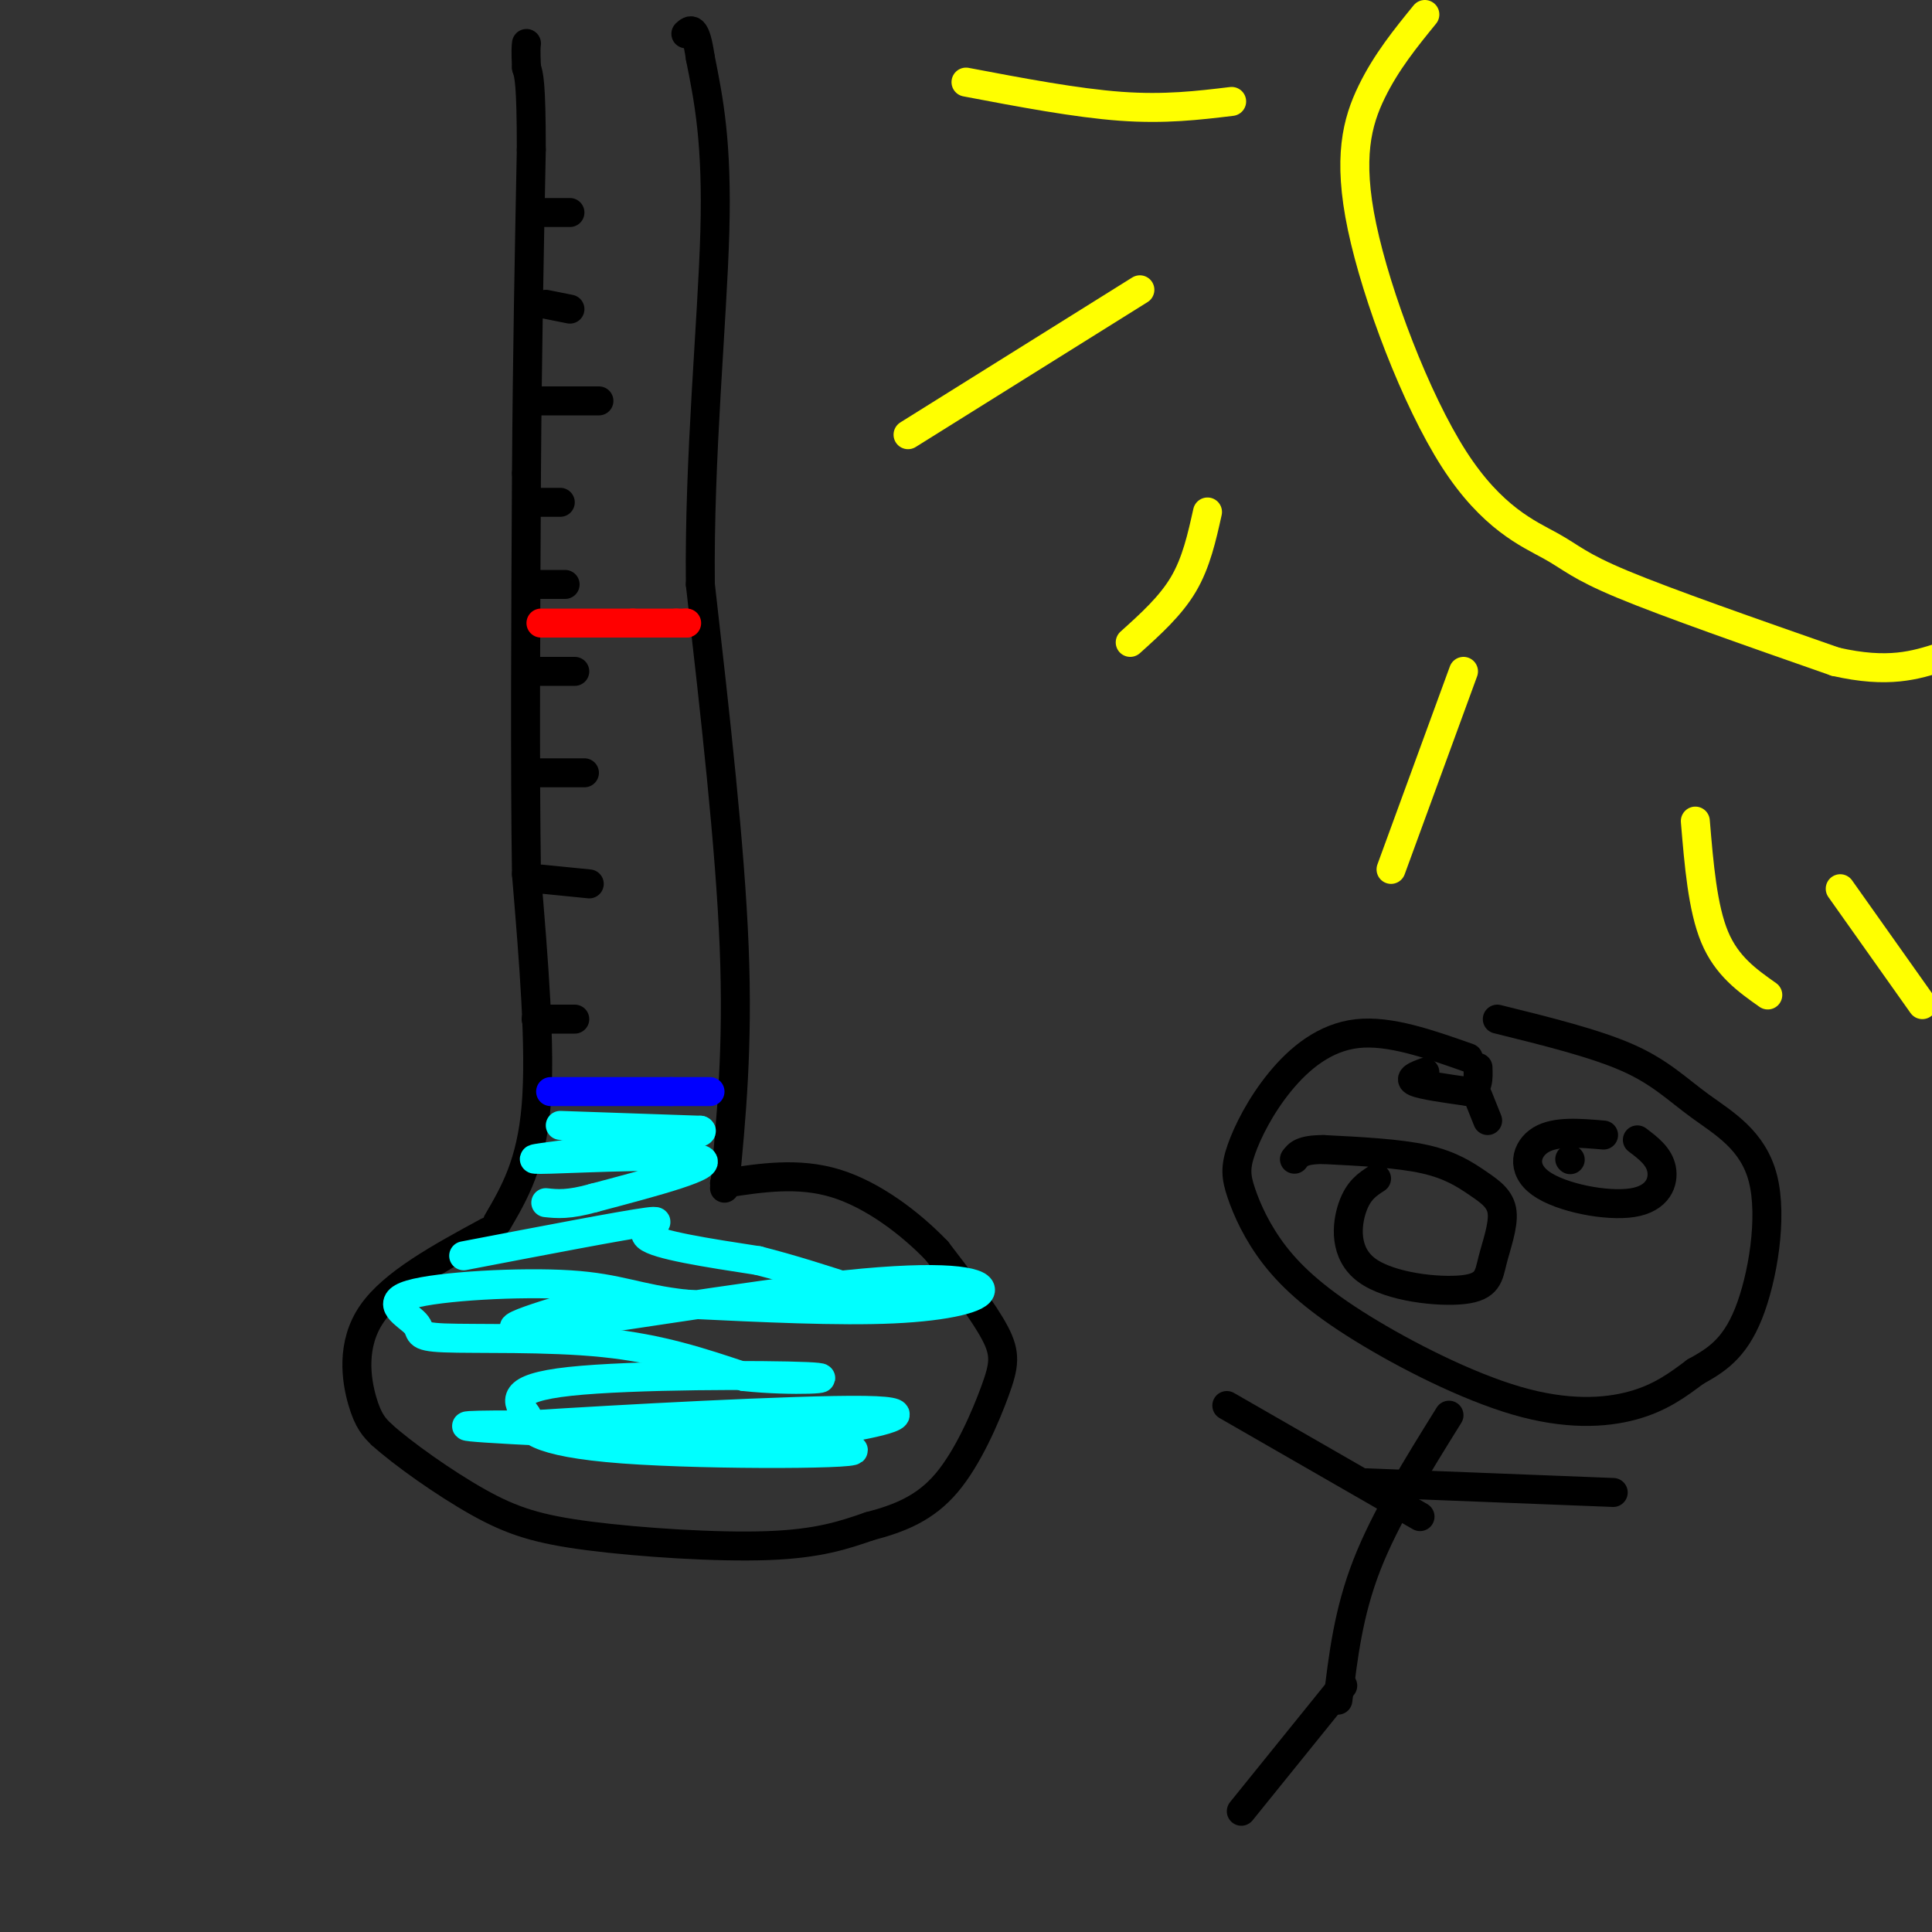 <svg viewBox='0 0 400 400' version='1.1' xmlns='http://www.w3.org/2000/svg' xmlns:xlink='http://www.w3.org/1999/xlink'><rect x="0" y="0" width="400" height="400" fill="#333333" stroke="none"/><g fill='none' stroke='rgb(0,0,0)' stroke-width='6' stroke-linecap='round' stroke-linejoin='round'><path d='M101,255c-9.822,5.333 -19.644,10.667 -24,17c-4.356,6.333 -3.244,13.667 -2,18c1.244,4.333 2.622,5.667 4,7'/><path d='M79,297c4.278,3.874 12.971,10.059 20,14c7.029,3.941 12.392,5.638 23,7c10.608,1.362 26.459,2.389 37,2c10.541,-0.389 15.770,-2.195 21,-4'/><path d='M180,316c6.305,-1.643 11.566,-3.750 16,-9c4.434,-5.250 8.040,-13.644 10,-19c1.960,-5.356 2.274,-7.673 0,-12c-2.274,-4.327 -7.137,-10.663 -12,-17'/><path d='M194,259c-5.511,-5.756 -13.289,-11.644 -21,-14c-7.711,-2.356 -15.356,-1.178 -23,0'/><path d='M103,253c3.500,-6.000 7.000,-12.000 8,-24c1.000,-12.000 -0.500,-30.000 -2,-48'/><path d='M109,181c-0.333,-21.833 -0.167,-52.417 0,-83'/><path d='M109,98c0.167,-25.000 0.583,-46.000 1,-67'/><path d='M110,31c0.000,-14.000 -0.500,-15.500 -1,-17'/><path d='M109,14c-0.167,-3.667 -0.083,-4.333 0,-5'/><path d='M150,246c1.417,-14.583 2.833,-29.167 2,-50c-0.833,-20.833 -3.917,-47.917 -7,-75'/><path d='M145,121c-0.289,-26.289 2.489,-54.511 3,-73c0.511,-18.489 -1.244,-27.244 -3,-36'/><path d='M145,12c-1.000,-6.833 -2.000,-5.917 -3,-5'/><path d='M111,44c0.000,0.000 7.000,0.000 7,0'/><path d='M113,63c0.000,0.000 5.000,1.000 5,1'/><path d='M112,83c0.000,0.000 12.000,0.000 12,0'/><path d='M110,104c0.000,0.000 6.000,0.000 6,0'/><path d='M110,121c0.000,0.000 7.000,0.000 7,0'/><path d='M110,139c0.000,0.000 9.000,0.000 9,0'/><path d='M111,160c0.000,0.000 10.000,0.000 10,0'/><path d='M112,182c0.000,0.000 10.000,1.000 10,1'/><path d='M111,211c0.000,0.000 8.000,0.000 8,0'/></g>
<g fill='none' stroke='rgb(255,0,0)' stroke-width='6' stroke-linecap='round' stroke-linejoin='round'><path d='M112,129c0.000,0.000 19.000,0.000 19,0'/><path d='M131,129c4.667,0.000 6.833,0.000 9,0'/><path d='M140,129c1.833,0.000 1.917,0.000 2,0'/><path d='M142,129c0.333,0.000 0.167,0.000 0,0'/></g>
<g fill='none' stroke='rgb(0,0,255)' stroke-width='6' stroke-linecap='round' stroke-linejoin='round'><path d='M114,226c0.000,0.000 25.000,0.000 25,0'/><path d='M139,226c5.500,0.000 6.750,0.000 8,0'/></g>
<g fill='none' stroke='rgb(0,255,255)' stroke-width='6' stroke-linecap='round' stroke-linejoin='round'><path d='M116,233c0.000,0.000 29.000,1.000 29,1'/><path d='M145,234c1.833,0.667 -8.083,1.833 -18,3'/><path d='M127,237c-4.667,0.833 -7.333,1.417 -10,2'/><path d='M117,239c-4.333,0.631 -10.167,1.208 -3,1c7.167,-0.208 27.333,-1.202 31,0c3.667,1.202 -9.167,4.601 -22,8'/><path d='M123,248c-5.333,1.500 -7.667,1.250 -10,1'/><path d='M96,260c16.556,-3.178 33.111,-6.356 38,-7c4.889,-0.644 -1.889,1.244 0,3c1.889,1.756 12.444,3.378 23,5'/><path d='M157,261c7.167,1.833 13.583,3.917 20,6'/><path d='M127,268c-13.622,3.974 -27.244,7.949 -17,7c10.244,-0.949 44.354,-6.821 65,-9c20.646,-2.179 27.828,-0.663 28,1c0.172,1.663 -6.665,3.475 -18,4c-11.335,0.525 -27.167,-0.238 -43,-1'/><path d='M142,270c-10.064,-1.098 -13.724,-3.343 -24,-4c-10.276,-0.657 -27.168,0.274 -33,2c-5.832,1.726 -0.604,4.246 1,6c1.604,1.754 -0.414,2.741 6,3c6.414,0.259 21.261,-0.212 33,1c11.739,1.212 20.369,4.106 29,7'/><path d='M154,285c10.238,1.107 21.333,0.375 13,0c-8.333,-0.375 -36.095,-0.393 -49,1c-12.905,1.393 -10.952,4.196 -9,7'/><path d='M109,293c-0.841,2.608 1.558,5.627 20,7c18.442,1.373 52.927,1.100 47,0c-5.927,-1.100 -52.265,-3.029 -70,-4c-17.735,-0.971 -6.868,-0.986 4,-1'/><path d='M110,295c16.369,-1.060 55.292,-3.208 69,-3c13.708,0.208 2.202,2.774 -6,4c-8.202,1.226 -13.101,1.113 -18,1'/><path d='M155,297c-4.667,0.333 -7.333,0.667 -10,1'/></g>
<g fill='none' stroke='rgb(255,255,0)' stroke-width='6' stroke-linecap='round' stroke-linejoin='round'><path d='M295,3c-3.995,4.912 -7.991,9.824 -11,16c-3.009,6.176 -5.033,13.616 -2,28c3.033,14.384 11.122,35.711 19,48c7.878,12.289 15.544,15.539 20,18c4.456,2.461 5.702,4.132 15,8c9.298,3.868 26.649,9.934 44,16'/><path d='M380,137c11.000,2.500 16.500,0.750 22,-1'/><path d='M255,21c-6.917,0.833 -13.833,1.667 -23,1c-9.167,-0.667 -20.583,-2.833 -32,-5'/><path d='M236,60c0.000,0.000 -48.000,30.000 -48,30'/><path d='M250,106c-1.167,5.250 -2.333,10.500 -5,15c-2.667,4.500 -6.833,8.250 -11,12'/><path d='M303,139c0.000,0.000 -15.000,41.000 -15,41'/><path d='M351,170c0.750,9.000 1.500,18.000 4,24c2.500,6.000 6.750,9.000 11,12'/><path d='M381,184c0.000,0.000 17.000,24.000 17,24'/></g>
<g fill='none' stroke='rgb(0,0,0)' stroke-width='6' stroke-linecap='round' stroke-linejoin='round'><path d='M304,219c-8.143,-2.872 -16.286,-5.745 -23,-5c-6.714,0.745 -12.000,5.106 -16,10c-4.000,4.894 -6.714,10.321 -8,14c-1.286,3.679 -1.142,5.611 0,9c1.142,3.389 3.284,8.237 7,13c3.716,4.763 9.006,9.442 18,15c8.994,5.558 21.691,11.996 32,15c10.309,3.004 18.231,2.572 24,1c5.769,-1.572 9.384,-4.286 13,-7'/><path d='M351,284c4.150,-2.309 8.026,-4.583 11,-12c2.974,-7.417 5.044,-19.978 3,-28c-2.044,-8.022 -8.204,-11.506 -13,-15c-4.796,-3.494 -8.227,-6.998 -15,-10c-6.773,-3.002 -16.886,-5.501 -27,-8'/><path d='M285,244c-1.889,1.215 -3.777,2.430 -5,6c-1.223,3.570 -1.779,9.496 3,13c4.779,3.504 14.895,4.586 20,4c5.105,-0.586 5.199,-2.839 6,-6c0.801,-3.161 2.307,-7.229 2,-10c-0.307,-2.771 -2.429,-4.246 -5,-6c-2.571,-1.754 -5.592,-3.787 -11,-5c-5.408,-1.213 -13.204,-1.607 -21,-2'/><path d='M274,238c-4.500,0.000 -5.250,1.000 -6,2'/><path d='M295,222c-1.750,0.667 -3.500,1.333 -2,2c1.500,0.667 6.250,1.333 11,2'/><path d='M304,226c2.167,-0.500 2.083,-2.750 2,-5'/><path d='M332,235c-4.974,-0.429 -9.949,-0.858 -13,1c-3.051,1.858 -4.179,6.003 0,9c4.179,2.997 13.663,4.845 19,4c5.337,-0.845 6.525,-4.384 6,-7c-0.525,-2.616 -2.762,-4.308 -5,-6'/><path d='M306,227c0.000,0.000 2.000,5.000 2,5'/><path d='M325,240c0.000,0.000 0.100,0.100 0.1,0.1'/><path d='M300,293c-6.583,10.583 -13.167,21.167 -17,31c-3.833,9.833 -4.917,18.917 -6,28'/><path d='M294,314c0.000,0.000 -40.000,-23.000 -40,-23'/><path d='M283,307c0.000,0.000 51.000,2.000 51,2'/><path d='M278,349c0.000,0.000 -21.000,26.000 -21,26'/></g>
</svg>
